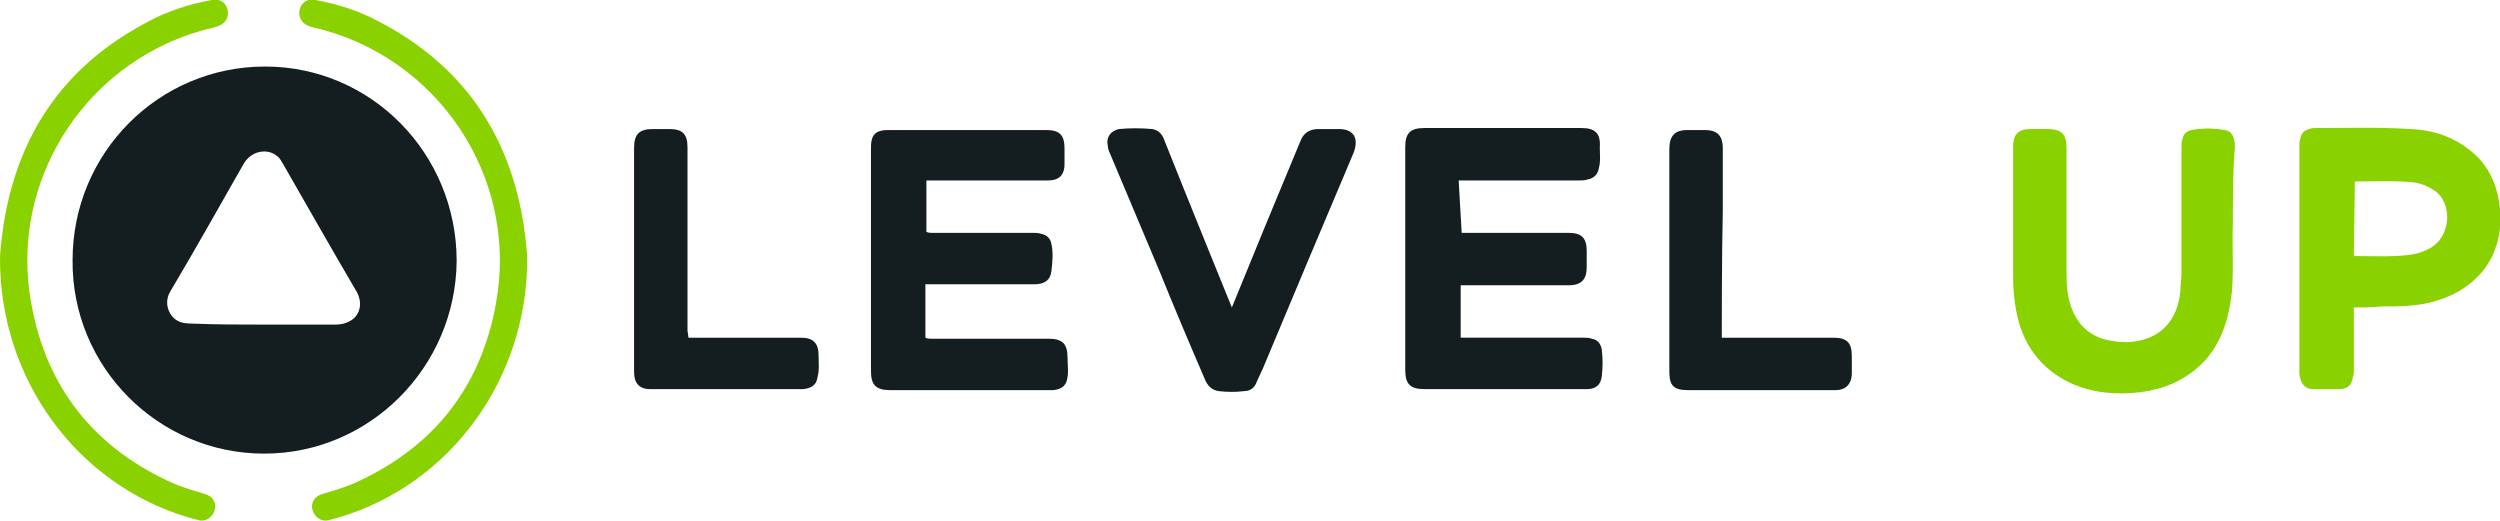<?xml version="1.0" encoding="UTF-8"?>
<svg enable-background="new 0 0 248 51.7" version="1.1" viewBox="0 0 248 51.7" xml:space="preserve" xmlns="http://www.w3.org/2000/svg">
<style type="text/css">
	.st0{fill:#141D1F;}
	.st1{fill:#8AD100;}
</style>
<path class="st0" d="m26.2 32.2h7.1c0.5 0 1-0.1 1.5-0.4 1-0.6 1.2-1.9 0.5-3-2.4-4.1-4.8-8.3-7.2-12.5-0.2-0.3-0.3-0.6-0.6-0.8-0.9-0.8-2.5-0.6-3.3 0.7-2.4 4.2-4.8 8.5-7.3 12.7-0.5 0.8-0.4 1.8 0.2 2.5 0.5 0.6 1.2 0.7 2 0.7 2.3 0.1 4.7 0.1 7.1 0.1zm0 12.8c-10.5 0-19.1-8.6-19-19.2 0-10.6 8.5-19.2 19.1-19.2 10.5 0 19 8.6 19 19.3-0.1 10.5-8.6 19.1-19.1 19.1z"/>
<path class="st0" d="m91.9 17.9v5.1c0.2 0.1 0.4 0.1 0.6 0.1h10c0.3 0 0.5 0 0.8 0.1 0.5 0.1 0.9 0.4 1 1 0.2 0.9 0.1 1.8 0 2.7s-0.7 1.3-1.7 1.3h-7.7-3.1v5.3c0.2 0.1 0.4 0.1 0.6 0.1h11.6c1.4 0 1.9 0.5 1.9 1.9 0 0.6 0.1 1.3 0 1.9-0.1 0.8-0.5 1.2-1.4 1.3h-0.5-15.7c-1.4 0-1.9-0.5-1.9-1.9v-22c0-0.3 0-0.7 0.1-1 0.1-0.4 0.4-0.7 0.8-0.8 0.3-0.1 0.6-0.1 0.9-0.1h15.6c1.3 0 1.8 0.5 1.8 1.8v1.6c0 1.1-0.6 1.6-1.6 1.6h-3.5-8.2-0.4z"/>
<path class="st0" d="m145 23.1h10.6c1.3 0 1.8 0.5 1.8 1.8v1.6c0 1.2-0.5 1.8-1.8 1.8h-10.7v5.2h12.2c0.3 0 0.5 0 0.8 0.1 0.6 0.1 0.9 0.5 1 1.1 0.1 0.9 0.1 1.7 0 2.6s-0.6 1.3-1.5 1.3h-2.4-13.7c-1.4 0-1.9-0.5-1.9-1.9v-22.1c0-1.4 0.5-1.9 1.9-1.9h15.6c1.3 0 1.9 0.5 1.8 1.9 0 0.7 0.1 1.4-0.1 2.1-0.1 0.6-0.5 1-1.1 1.1-0.3 0.1-0.5 0.1-0.8 0.1h-11.3-0.7l0.3 5.2z"/>
<path class="st1" d="m221.5 22.2c-0.1 2 0.1 4.4-0.1 6.8-0.3 2.7-1.1 5.3-3.1 7.2-1.7 1.6-3.7 2.4-5.9 2.7-2.4 0.3-4.8 0.1-7-0.9-3-1.4-4.8-3.9-5.4-7.2-0.2-1.1-0.3-2.2-0.3-3.4v-12.8c0-1.3 0.5-1.8 1.8-1.8h1.6c1.4 0 1.9 0.5 1.9 1.9v12.5c0 1.2 0.1 2.5 0.6 3.6 0.7 1.7 2 2.7 3.8 3 1.1 0.2 2.1 0.2 3.2-0.1 2.2-0.6 3.5-2.4 3.7-4.9 0-0.6 0.1-1.1 0.1-1.7v-12.4c0-0.3 0-0.6 0.1-0.9 0.1-0.5 0.4-0.8 0.9-0.9 1.1-0.2 2.2-0.2 3.3 0 0.7 0.1 1 0.7 1 1.7-0.2 2.3-0.2 4.8-0.2 7.6z"/>
<path class="st1" d="m233.5 25.4c1.8 0 3.6 0.1 5.4-0.1 0.8-0.1 1.5-0.3 2.2-0.7 2.2-1.3 2.1-4.6 0.4-5.7-0.6-0.4-1.3-0.7-2-0.8-1.9-0.2-3.9-0.1-5.8-0.1 0 0-0.1 0-0.1 0.1l-0.1 7.3zm0 5.1v6.2c0 0.2 0 0.5-0.1 0.7-0.1 0.8-0.5 1.2-1.4 1.2h-2.5c-0.9 0-1.3-0.6-1.4-1.5v-0.4-22.1c0-0.3 0-0.6 0.1-0.9 0.1-0.5 0.4-0.8 0.9-0.9 0.2-0.1 0.4-0.1 0.6-0.1 3.1 0 6.2-0.1 9.4 0.1 2.5 0.1 4.7 0.9 6.6 2.7 1.4 1.4 2.1 3.2 2.3 5.2 0.2 2.3-0.3 4.5-1.8 6.3-1.4 1.6-3.1 2.5-5.1 3-1.6 0.4-3.3 0.4-4.9 0.4-0.9 0.1-1.8 0.1-2.7 0.1z"/>
<path class="st0" d="m122.2 30.5s2.3-5.6 3.4-8.3 2.3-5.5 3.4-8.2c0.3-0.8 0.9-1.2 1.8-1.2h2c1.5 0 2 0.9 1.5 2.3-3 7.1-6 14.2-9 21.4-0.2 0.4-0.4 0.9-0.6 1.3-0.2 0.6-0.6 1-1.3 1-0.8 0.1-1.6 0.1-2.5 0-0.6-0.1-1-0.4-1.3-1-1.6-3.7-3.2-7.5-4.7-11.2l-4.8-11.4c-0.1-0.2-0.2-0.5-0.2-0.7-0.2-0.8 0.2-1.5 1.1-1.7 1.1-0.1 2.2-0.1 3.3 0 0.6 0.1 1 0.5 1.2 1.1 2.1 5.3 6.7 16.6 6.7 16.6z"/>
<path class="st0" d="m170.8 33.5h11.1c1.3 0 1.8 0.5 1.8 1.8v1.7c0 1.1-0.6 1.7-1.6 1.7h-14.7c-1.4 0-1.8-0.5-1.8-1.8v-22.1c0-1.3 0.5-1.9 1.8-1.9h1.7c1.2 0 1.8 0.5 1.8 1.8v6.3c-0.1 3.8-0.1 12.2-0.1 12.5z"/>
<path class="st0" d="m68.3 33.5h6.1 5.1c1.2 0 1.7 0.6 1.7 1.7 0 0.8 0.1 1.5-0.1 2.2-0.1 0.8-0.6 1.1-1.4 1.2h-0.1-15.1c-1.1 0-1.6-0.6-1.6-1.7v-12.6-9.6c0-1.4 0.5-1.9 1.9-1.9h1.6c1.3 0 1.8 0.5 1.8 1.8v18.2l0.1 0.7z"/>
<path class="st1" d="m52.3 25.7c0 11.9-7.6 22.3-18.6 25.6-0.4 0.1-0.7 0.2-1.1 0.3-0.7 0.2-1.4-0.3-1.6-1s0.2-1.4 1-1.6c1-0.3 2-0.6 3-1 7.9-3.5 12.7-9.5 14.2-17.9 2.3-12.5-5.8-24.6-18.2-27.4-0.8-0.2-1.2-0.6-1.3-1.2-0.1-1 0.6-1.7 1.6-1.5 2.2 0.4 4.4 1.1 6.4 2.2 8 4.2 12.7 10.8 14.2 19.8 0.1 0.5 0.1 0.9 0.2 1.4 0.1 0.9 0.2 1.7 0.2 2.3z"/>
<path class="st1" d="M0.2,23.4c0.1-0.5,0.1-0.9,0.2-1.4C1.9,13,6.6,6.4,14.6,2.2c2-1.1,4.2-1.8,6.4-2.2c1-0.2,1.7,0.5,1.6,1.5  c-0.1,0.6-0.5,1-1.3,1.2C8.9,5.5,0.8,17.6,3.1,30.1C4.6,38.5,9.4,44.5,17.3,48c1,0.4,2,0.7,3,1c0.8,0.2,1.2,0.9,1,1.6  s-0.9,1.2-1.6,1c-0.4-0.1-0.7-0.2-1.1-0.3C7.6,48,0,37.6,0,25.7C0,25.1,0.1,24.3,0.2,23.4z"/>
</svg>
